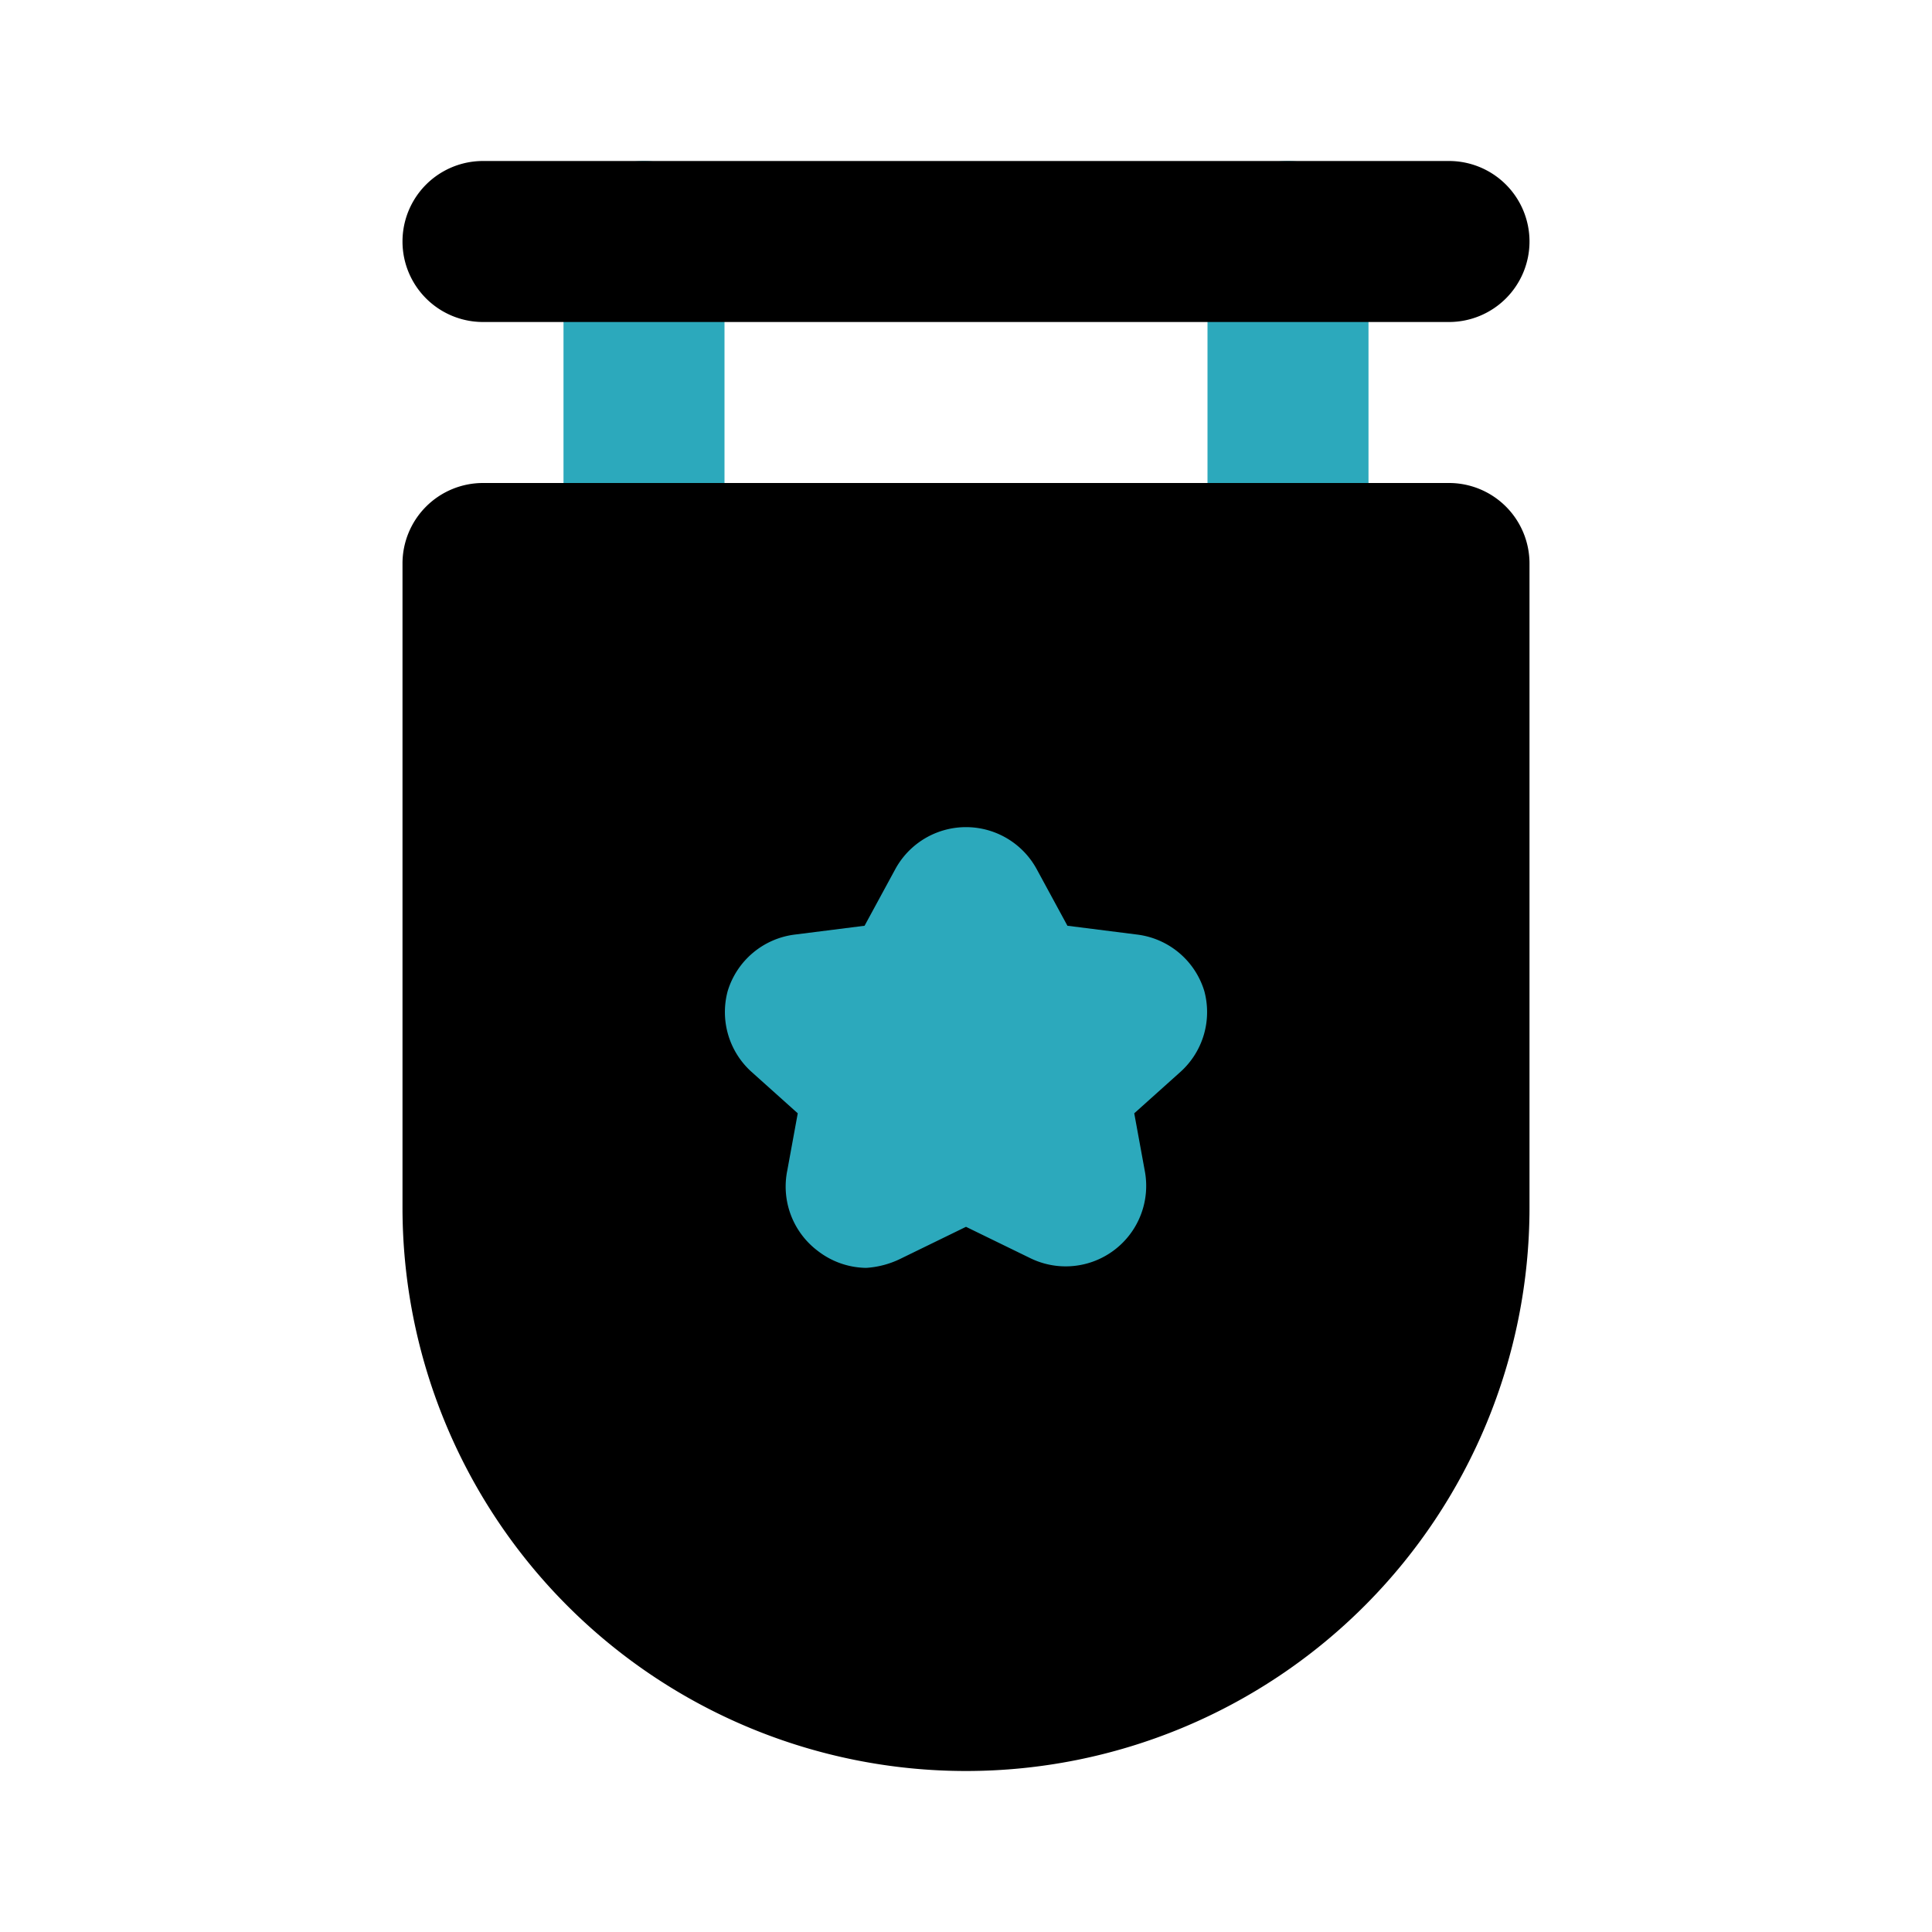 <?xml version="1.0" encoding="utf-8"?><!-- Скачано с сайта svg4.ru / Downloaded from svg4.ru -->
<svg fill="#000000" width="800px" height="800px" viewBox="0 0 24 24" id="pennant-5" data-name="Flat Color" xmlns="http://www.w3.org/2000/svg" class="icon flat-color"><path id="secondary" d="M16,8a1,1,0,0,1-1-1V3a1,1,0,0,1,2,0V7A1,1,0,0,1,16,8ZM9,7V3A1,1,0,0,0,7,3V7A1,1,0,0,0,9,7Z" style="fill: rgb(44, 169, 188);"></path><path id="primary" d="M19,7v8A7,7,0,0,1,5,15V7A1,1,0,0,1,6,6H18A1,1,0,0,1,19,7Zm0-4a1,1,0,0,0-1-1H6A1,1,0,0,0,6,4H18A1,1,0,0,0,19,3Z" style="fill: rgb(0, 0, 0);"></path><path id="secondary-2" data-name="secondary" d="M10.76,15.75a1,1,0,0,1-.6-.21,1,1,0,0,1-.38-1l.13-.71-.58-.52a1,1,0,0,1-.29-1,1,1,0,0,1,.83-.7l.87-.11.38-.7a1,1,0,0,1,1.76,0l.38.7.87.11a1,1,0,0,1,.83.7,1,1,0,0,1-.29,1l-.58.52.13.71a1,1,0,0,1-1.42,1.09l-.8-.39-.8.39A1.13,1.13,0,0,1,10.76,15.75Z" style="fill: rgb(44, 169, 188);"></path></svg>
